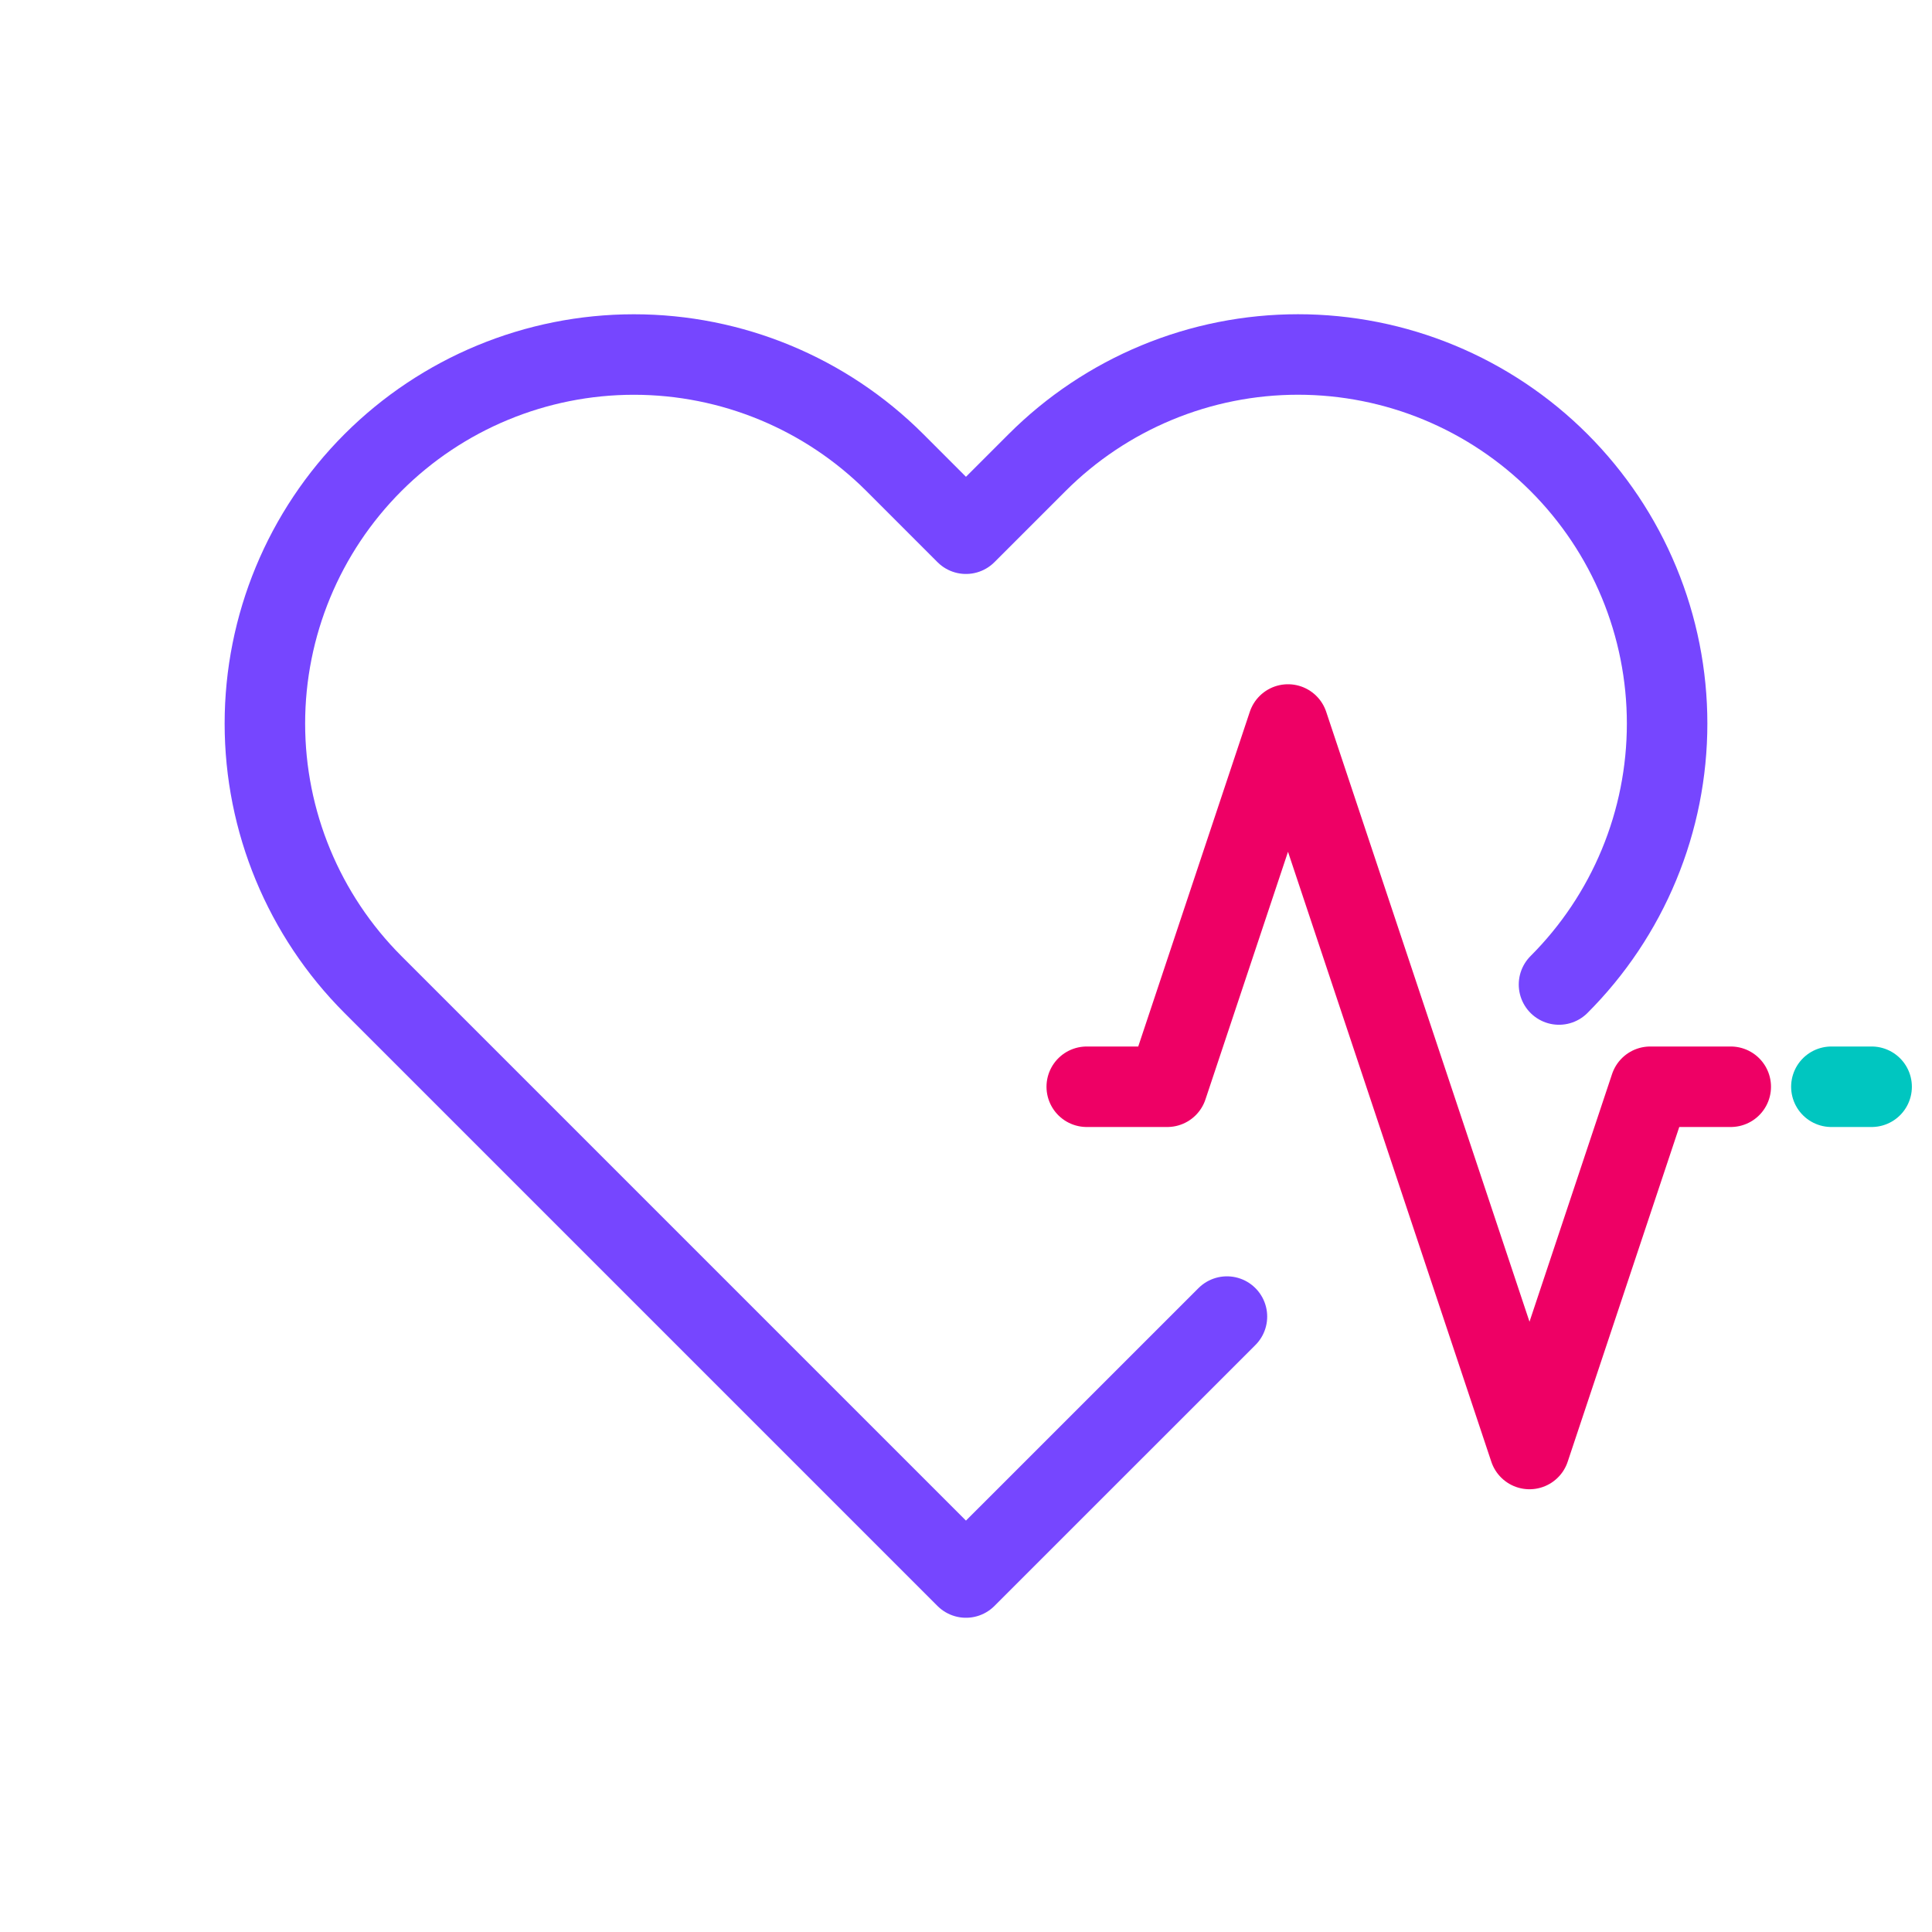 <svg width="48" height="48" viewBox="0 0 48 48" fill="none" xmlns="http://www.w3.org/2000/svg">
<path d="M38.733 24.46C39.584 23.609 40.26 22.598 40.721 21.485C41.182 20.373 41.419 19.181 41.419 17.977C41.419 16.772 41.182 15.58 40.721 14.468C40.26 13.355 39.584 12.345 38.733 11.493C37.882 10.642 36.871 9.966 35.758 9.505C34.646 9.044 33.453 8.807 32.249 8.807C31.045 8.807 29.853 9.044 28.741 9.505C27.628 9.966 26.617 10.642 25.766 11.493L23.999 13.26L22.233 11.493C20.513 9.774 18.181 8.808 15.749 8.808C13.318 8.808 10.986 9.774 9.266 11.493C7.547 13.213 6.581 15.545 6.581 17.977C6.581 20.408 7.547 22.74 9.266 24.46L11.033 26.227L23.999 39.193L30.483 32.71" stroke="#7646FF" stroke-width="2" stroke-linecap="round" stroke-linejoin="round"/>
<path d="M27 27H29L32 18L38 36L41 27H43" stroke="#EE0065" stroke-width="2" stroke-linecap="round" stroke-linejoin="round"/>
<path d="M46.5 27H45.5" stroke="#00C6C0" stroke-width="2" stroke-linecap="round" stroke-linejoin="round"/>
</svg>
